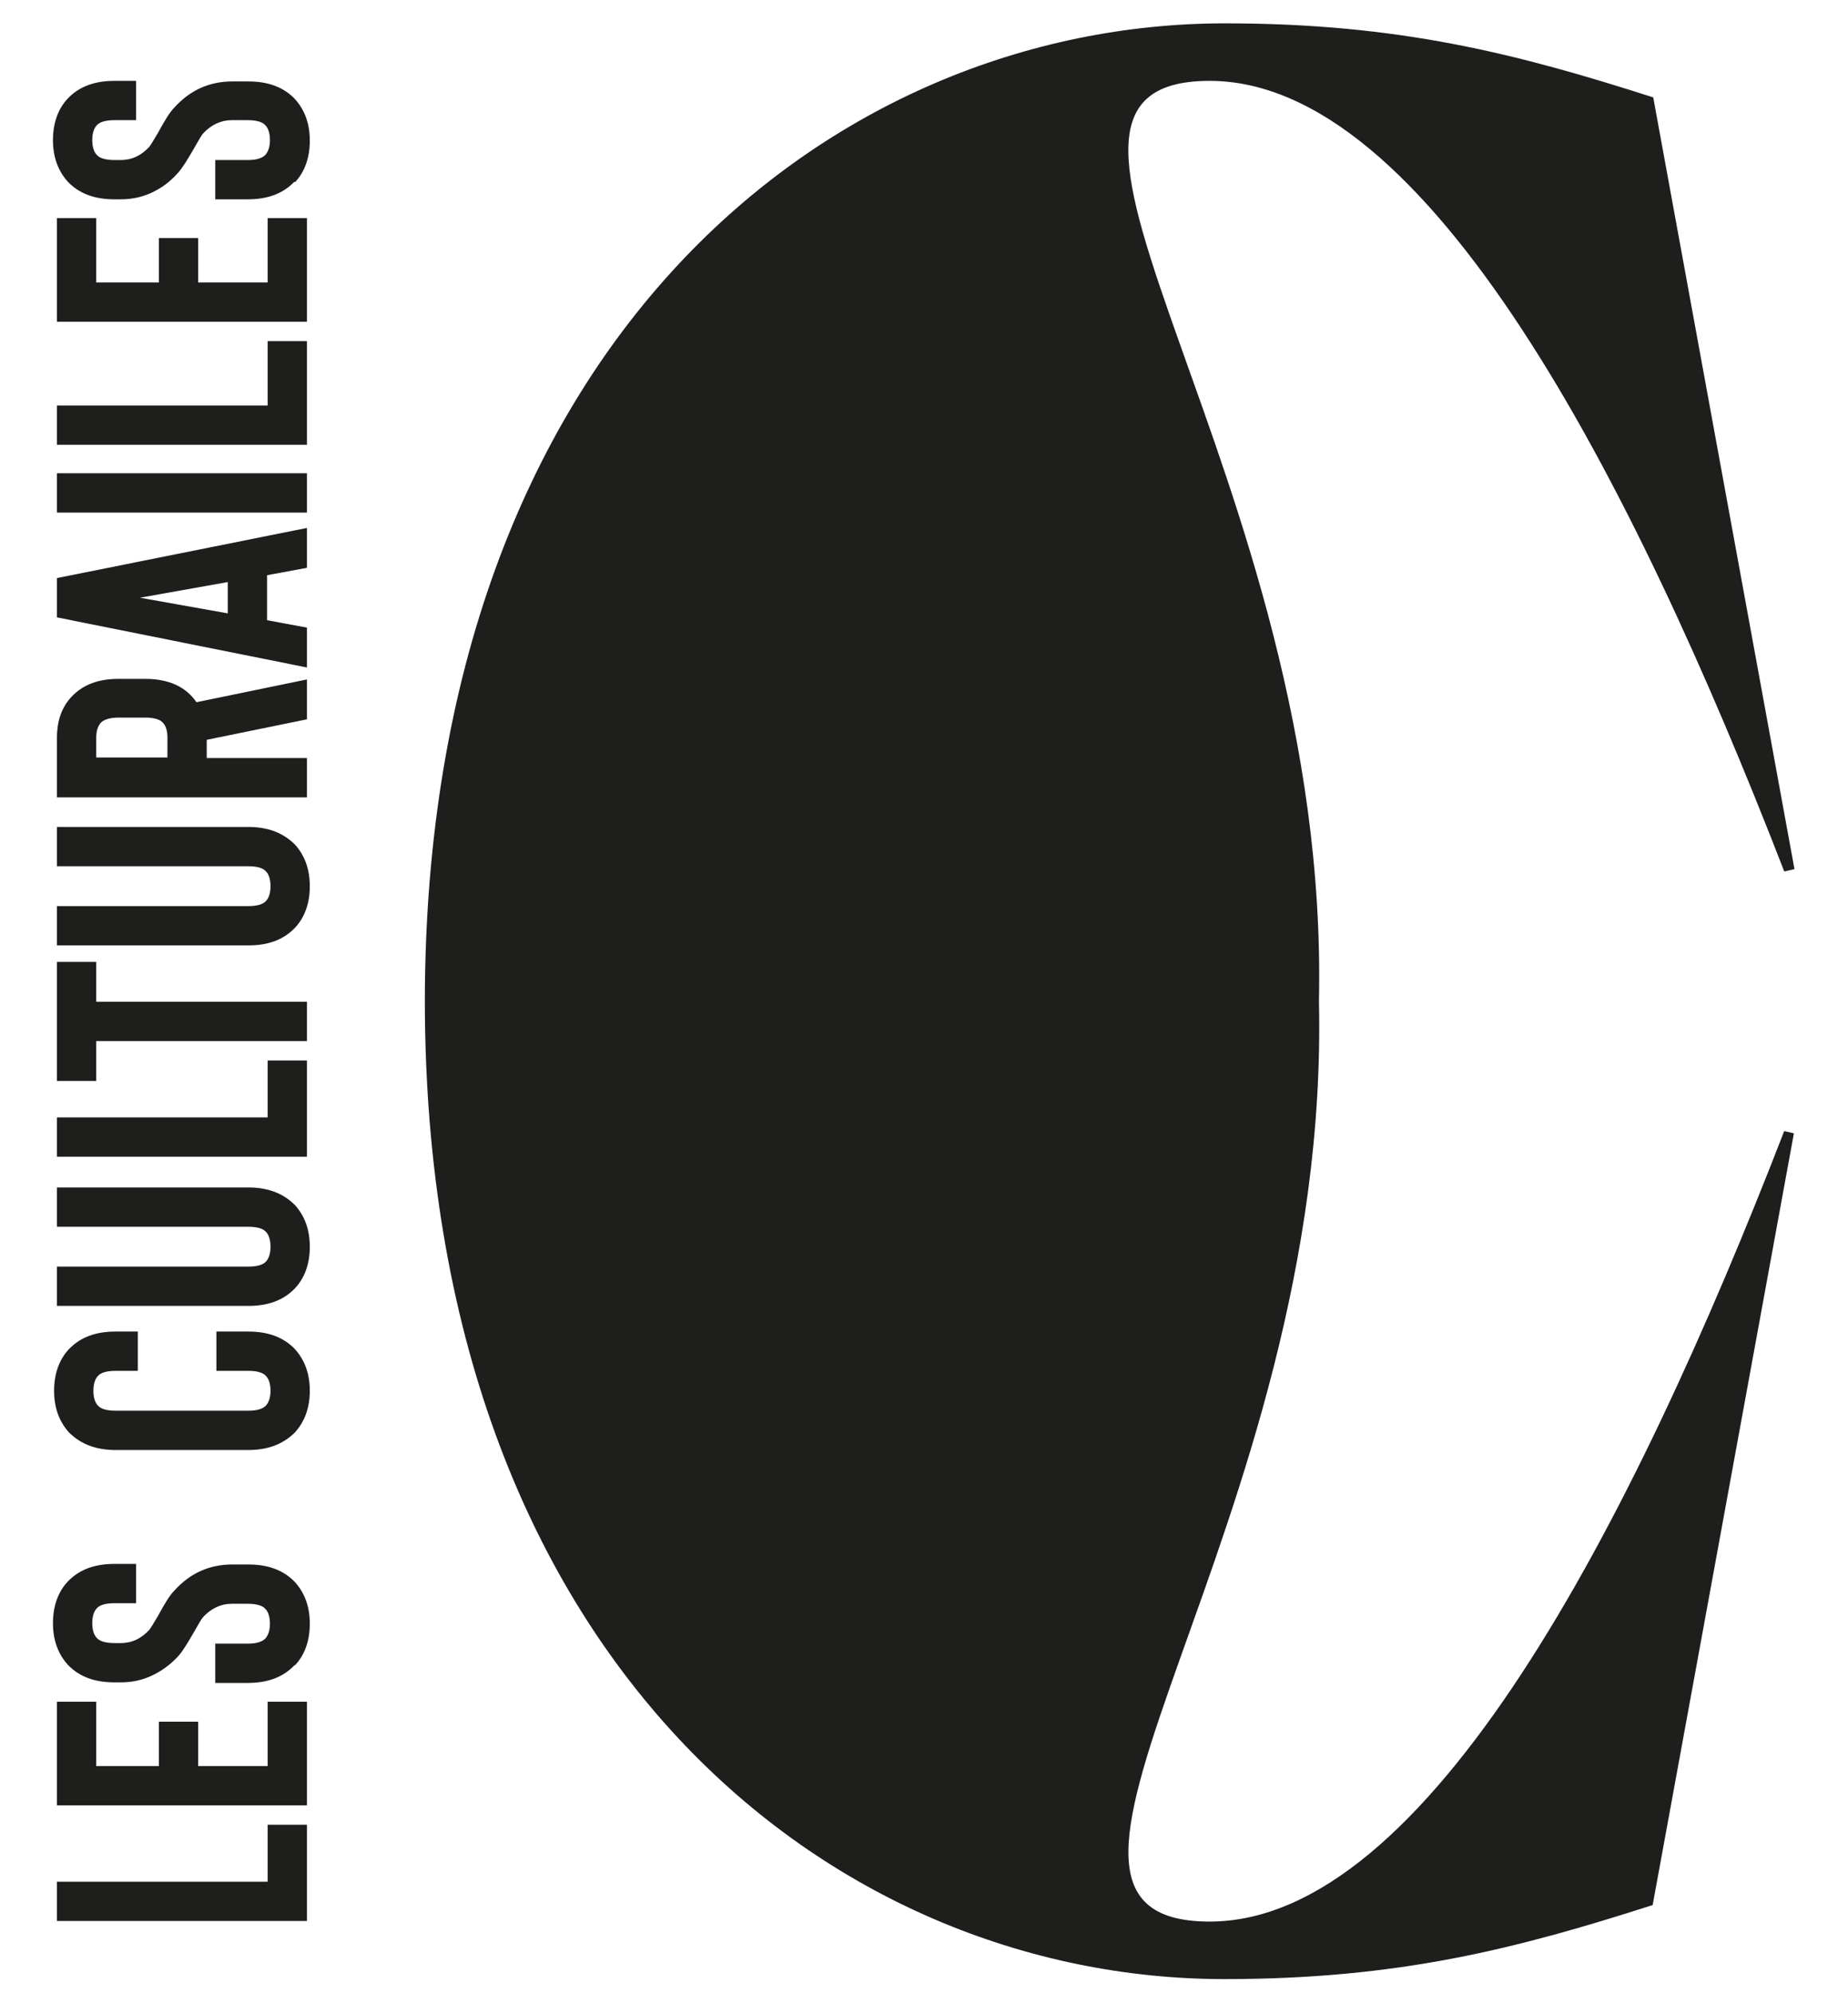 <?xml version="1.0" encoding="UTF-8"?>
<svg id="Calque_1" data-name="Calque 1" xmlns="http://www.w3.org/2000/svg" viewBox="0 0 32.45 35">
  <defs>
    <style>
      .cls-1 {
        fill: #1e1e1c;
      }
    </style>
  </defs>
  <path class="cls-1" d="M31.34,15.3l.17-.04-2.48-13.55c-2.4-.77-4.47-1.3-7.52-1.3C14.63.41,7.48,5.98,7.46,17.56h0s0,.01,0,.02c0,0,0,.01,0,.02h0c.02,11.59,7.17,17.15,14.04,17.15,3.06,0,5.12-.53,7.52-1.3l2.48-13.55-.17-.04c-2.68,6.92-6.27,13.88-10.09,13.88-4.16,0,2.13-6.91,1.92-16.16.2-9.25-6.08-16.16-1.92-16.16,3.82,0,7.41,6.96,10.09,13.88h0ZM5.18,29.24c.17-.18.26-.43.26-.73s-.09-.54-.26-.73c-.2-.21-.47-.31-.82-.31h-.28c-.4,0-.74.15-1.02.46-.08.08-.17.23-.29.45-.07.12-.12.2-.15.24-.14.15-.3.23-.5.23h-.11c-.15,0-.26-.03-.31-.09-.05-.05-.08-.14-.08-.26s.03-.21.08-.26c.05-.06.16-.09.31-.09h.38v-.69h-.38c-.35,0-.62.1-.82.31-.17.18-.26.43-.26.73s.09.54.26.73c.2.21.47.31.82.31h.11c.2,0,.38-.04.55-.12.17-.08.32-.19.46-.34.08-.09.17-.24.28-.43.08-.14.13-.23.16-.26.14-.15.31-.23.5-.23h.28c.15,0,.26.03.31.09.05.05.08.14.08.26s-.03.2-.08.26c-.06.06-.16.09-.31.09h-.57v.69h.57c.35,0,.62-.1.82-.31h0ZM5.18,25.15c.17-.19.26-.43.26-.73s-.09-.54-.26-.73c-.2-.21-.47-.31-.82-.31h-.56v.69h.56c.15,0,.26.03.31.09.05.05.08.14.08.26s-.03.2-.08.26c-.06.06-.16.09-.31.09h-2.33c-.15,0-.26-.03-.31-.09-.05-.05-.08-.14-.08-.26s.03-.21.08-.26c.05-.06.16-.09.31-.09h.39v-.69h-.39c-.35,0-.62.1-.82.31-.17.18-.26.43-.26.73s.09.54.26.73c.21.21.48.31.82.31h2.33c.34,0,.61-.1.82-.31h0ZM5.18,22.62c.17-.18.26-.43.26-.73s-.09-.54-.26-.73c-.21-.21-.48-.31-.82-.31H1v.69h3.36c.15,0,.26.03.31.09.05.05.08.14.08.26s-.03.21-.08.26c-.05.06-.16.09-.31.09H1v.69h3.36c.35,0,.62-.1.82-.31h0ZM1,18.98h.69v-.7h3.7v-.69H1.69v-.7h-.69v2.1h0ZM4.7,18.62v1H1v.69h4.39v-1.69h-.69ZM5.18,16.29c.17-.18.26-.43.26-.73s-.09-.54-.26-.73c-.21-.21-.48-.31-.82-.31H1v.69h3.36c.15,0,.26.03.31.09.05.05.08.14.08.26s-.03.21-.08.26c-.05.06-.16.09-.31.09H1v.69h3.36c.35,0,.62-.1.82-.31h0ZM1,5.65h4.39v-1.82h-.69v1.13h-1.22v-.78h-.69v.78h-1.1v-1.13h-.69v1.82h0ZM1,7.81h4.39v-1.82h-.69v1.13H1v.69h0ZM1,9h4.39v-.69H1v.69h0ZM1,10.84l4.39.88v-.7l-.7-.13v-.79l.7-.13v-.7l-4.39.88v.69h0ZM2.43,10.5l1.57-.28v.55l-1.57-.28h0ZM3.63,13.3v-.31l1.76-.36v-.7l-1.94.4s-.05-.07-.08-.1c-.19-.21-.47-.31-.82-.31h-.47c-.35,0-.62.1-.82.31-.18.19-.26.43-.26.73v1.04h4.39v-.69h-1.76ZM2.94,13.3h-1.25v-.35c0-.12.03-.2.08-.26.06-.06.17-.09.31-.09h.47c.15,0,.26.03.31.09.05.05.08.14.08.26v.35h0ZM5.18,3.2c.17-.18.26-.43.26-.73s-.09-.54-.26-.73c-.2-.21-.47-.31-.82-.31h-.28c-.4,0-.74.15-1.02.46-.08.08-.17.23-.29.45-.07.12-.12.2-.15.24-.14.15-.3.23-.5.23h-.11c-.15,0-.26-.03-.31-.09-.05-.05-.08-.14-.08-.26s.03-.21.08-.26c.05-.06.16-.09.31-.09h.38v-.69h-.38c-.35,0-.62.1-.82.31-.17.18-.26.43-.26.73s.09.54.26.73c.2.21.47.31.82.31h.11c.2,0,.38-.04.55-.12.17-.08.32-.19.46-.35.08-.09.17-.24.28-.43.08-.14.13-.23.16-.26.14-.15.31-.23.5-.23h.28c.15,0,.26.03.31.09.05.05.08.14.08.26s-.03.2-.08.26c-.06.06-.16.09-.31.09h-.57v.69h.57c.35,0,.62-.1.82-.31h0ZM1.69,29.88h-.69v1.82h4.39v-1.82h-.69v1.13h-1.22v-.78h-.69v.78h-1.1v-1.13h0ZM4.7,33.04H1v.69h4.39v-1.69h-.69v1h0Z"/>
</svg>